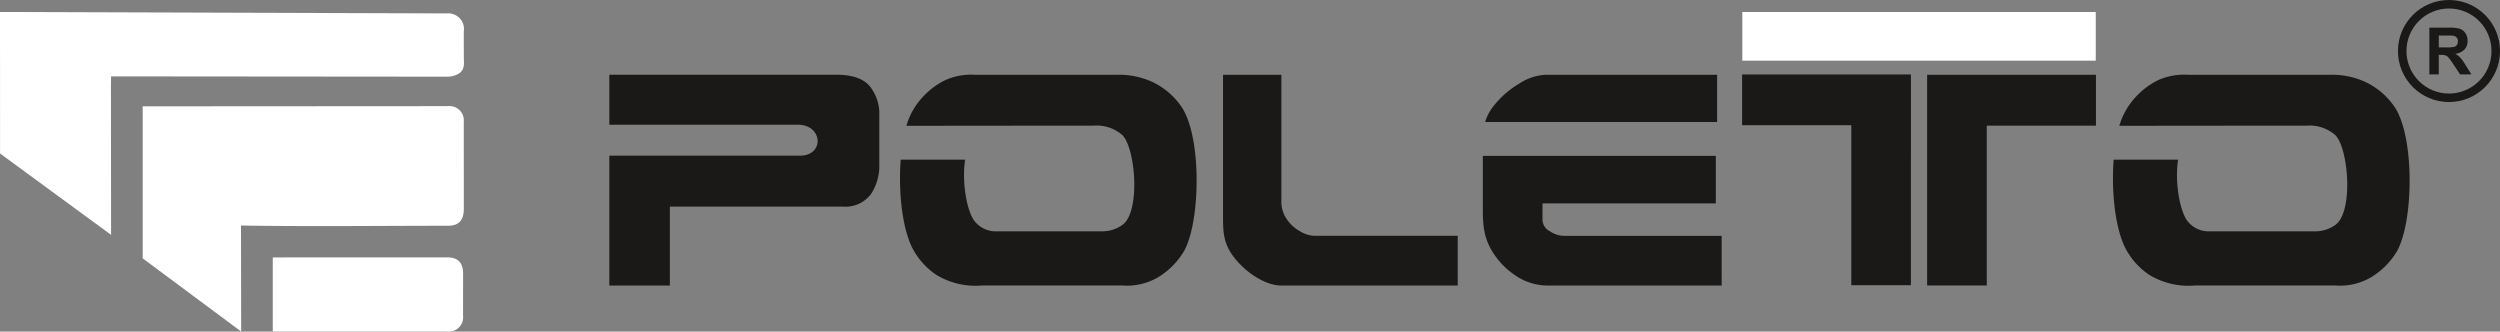 <svg xmlns="http://www.w3.org/2000/svg" xmlns:xlink="http://www.w3.org/1999/xlink" width="294" height="39" viewBox="0 0 294 39">
  <rect x="0" y="0" width="294" height="39" fill="#808080" stroke="none"/>
  <defs>
    <clipPath id="clip-logo-poletto-2">
      <rect width="294" height="39"/>
    </clipPath>
  </defs>
  <g id="logo-poletto-2" clip-path="url(#clip-logo-poletto-2)">
    <g id="Grupo_5" data-name="Grupo 5" transform="translate(-143.325 -193.863)">
      <g id="Grupo_3" data-name="Grupo 3" transform="translate(214.982 195.273)">
        <path id="Caminho_369" data-name="Caminho 369" d="M452.6,224.911a8.957,8.957,0,0,1-2.8,2.743,7.217,7.217,0,0,1-4.286,1.009H429.037a8.893,8.893,0,0,1-5.362-1.227,8.448,8.448,0,0,1-2.787-3.059c-1.267-2.359-1.717-6.755-1.438-10.506h7.582c-.4,2.506.151,5.976,1.11,7.229a3.169,3.169,0,0,0,2.7,1.192h12.219a4.012,4.012,0,0,0,2.525-.8c2.071-1.611,1.48-8.914-.052-10.5a4.612,4.612,0,0,0-3.44-1.122q-10.988,0-21.976.018a8.412,8.412,0,0,1,.457-1.22,8.674,8.674,0,0,1,1.75-2.461,8.876,8.876,0,0,1,2.377-1.7,7.464,7.464,0,0,1,3.512-.62h16.7a9.314,9.314,0,0,1,4.114.83,8.584,8.584,0,0,1,3.285,2.7C454.965,210.866,454.752,221.682,452.6,224.911Z" transform="translate(-242.543 -196.501)" fill="#1b1918" fill-rule="evenodd"/>
        <path id="Caminho_370" data-name="Caminho 370" d="M254.678,214.446a5.986,5.986,0,0,1-1.005,3.508,3.792,3.792,0,0,1-3.351,1.431H230.05v9.285h-7.12V213.4h22.384c2.981,0,2.707-3.639-.193-3.639H222.93v-5.879h26.716q2.785,0,3.91,1.349a5.127,5.127,0,0,1,1.122,3.4Z" transform="translate(-222.93 -196.501)" fill="#1b1918" fill-rule="evenodd"/>
        <path id="Caminho_371" data-name="Caminho 371" d="M294.127,224.911a8.957,8.957,0,0,1-2.8,2.743,7.214,7.214,0,0,1-4.286,1.009H270.572a8.89,8.89,0,0,1-5.362-1.227,8.459,8.459,0,0,1-2.788-3.059c-1.266-2.359-1.716-6.755-1.438-10.506h7.582c-.4,2.506.151,5.976,1.11,7.229a3.169,3.169,0,0,0,2.7,1.192h12.22a4,4,0,0,0,2.524-.8c2.071-1.611,1.48-8.914-.052-10.5a4.611,4.611,0,0,0-3.44-1.122q-10.988,0-21.976.018a8.968,8.968,0,0,1,.457-1.22,8.664,8.664,0,0,1,1.751-2.461,8.859,8.859,0,0,1,2.377-1.7,7.465,7.465,0,0,1,3.512-.62h16.694a9.32,9.32,0,0,1,4.115.83,8.578,8.578,0,0,1,3.284,2.7C296.494,210.866,296.283,221.682,294.127,224.911Z" transform="translate(-226.721 -196.501)" fill="#1b1918" fill-rule="evenodd"/>
        <path id="Caminho_372" data-name="Caminho 372" d="M330.708,228.67H309.967c-1.892,0-4.255-1.555-5.655-3.436-1.178-1.582-1.206-2.911-1.206-4.758V203.886h6.861v14.878a3.614,3.614,0,0,0,.685,2.176,4.581,4.581,0,0,0,1.6,1.4,3.528,3.528,0,0,0,1.53.482h16.924Z" transform="translate(-230.935 -196.501)" fill="#1b1918" fill-rule="evenodd"/>
        <path id="Caminho_373" data-name="Caminho 373" d="M337.322,209.436a5.449,5.449,0,0,1,1-1.885,10.8,10.8,0,0,1,3.024-2.637,6.234,6.234,0,0,1,3-1.027H364.6v5.55Zm27.814,19.234H344.744a6.726,6.726,0,0,1-3.9-1.21,9.03,9.03,0,0,1-2.786-2.972c-1.052-1.831-1.009-3.453-1.009-5.464v-5.6h27.4v5.59H344.066V221a1.533,1.533,0,0,0,.854,1.273,3.026,3.026,0,0,0,1.653.556h18.562Z" transform="translate(-234.325 -196.501)" fill="#1b1918" fill-rule="evenodd"/>
        <path id="Caminho_374" data-name="Caminho 374" d="M390.771,228.626H383.76V209.81H370.918v-5.963h19.855Zm21.762-18.763H399.692v18.795h-7.015V203.882h19.855Z" transform="translate(-237.705 -196.498)" fill="#1b1918" fill-rule="evenodd"/>
        <rect id="Retângulo_1042" data-name="Retângulo 1042" width="41.562" height="5.724" transform="translate(133.241)" fill="#fff"/>
      </g>
      <g id="Grupo_4" data-name="Grupo 4" transform="translate(143.325 195.273)">
        <path id="Caminho_375" data-name="Caminho 375" d="M161.966,225.883l11.581,8.605-.019-12.466c8.16.131,16.185.026,24.348.026,1.677,0,1.856-1.15,1.856-2.057l-.006-10.167a1.684,1.684,0,0,0-1.877-1.841l-35.883.023Z" transform="translate(-145.186 -196.91)" fill="#fff" fill-rule="evenodd"/>
        <path id="Caminho_376" data-name="Caminho 376" d="M143.325,195.273l.007,16.641,13.057,9.568-.018-17.219.018-1.417,39.464.035a2.727,2.727,0,0,0,1.485-.4c.7-.507.532-1.258.532-1.916l-.006-3.022a1.814,1.814,0,0,0-.494-1.549,1.871,1.871,0,0,0-1.548-.553Z" transform="translate(-143.325 -195.273)" fill="#fff" fill-rule="evenodd"/>
        <path id="Caminho_377" data-name="Caminho 377" d="M178.959,236.459q10.242.012,20.488,0a1.69,1.69,0,0,0,1.891-1.891l.006-4.9c0-.928-.289-1.928-1.868-1.928l-20.517.008Z" transform="translate(-146.883 -198.883)" fill="#fff" fill-rule="evenodd"/>
      </g>
    </g>
    <g id="Grupo_1" data-name="Grupo 1" transform="translate(-119.771 -0.771)">
      <g id="Elipse_1" data-name="Elipse 1" transform="translate(401.771 0.771)" fill="none" stroke="#1b1918" stroke-width="1">
        <circle cx="6" cy="6" r="6" stroke="none"/>
        <circle cx="6" cy="6" r="5.5" fill="none"/>
      </g>
      <path id="Caminho_1" data-name="Caminho 1" d="M1.465-8.817v-5.5H3.8a4,4,0,0,1,1.281.148,1.264,1.264,0,0,1,.64.527,1.584,1.584,0,0,1,.24.867A1.468,1.468,0,0,1,5.6-11.752a1.747,1.747,0,0,1-1.088.508,2.591,2.591,0,0,1,.595.461,6.268,6.268,0,0,1,.632.893l.671,1.073H5.081l-.8-1.2a7.762,7.762,0,0,0-.585-.808.852.852,0,0,0-.334-.229,1.83,1.83,0,0,0-.559-.062H2.575v2.3Zm1.11-3.174H3.4a4.242,4.242,0,0,0,1-.068.6.6,0,0,0,.311-.233.716.716,0,0,0,.113-.413.659.659,0,0,0-.148-.448.68.68,0,0,0-.418-.216q-.135-.019-.81-.019H2.575Z" transform="translate(403.998 18.338)" fill="#1b1918"/>
    </g>
  </g>
</svg>
